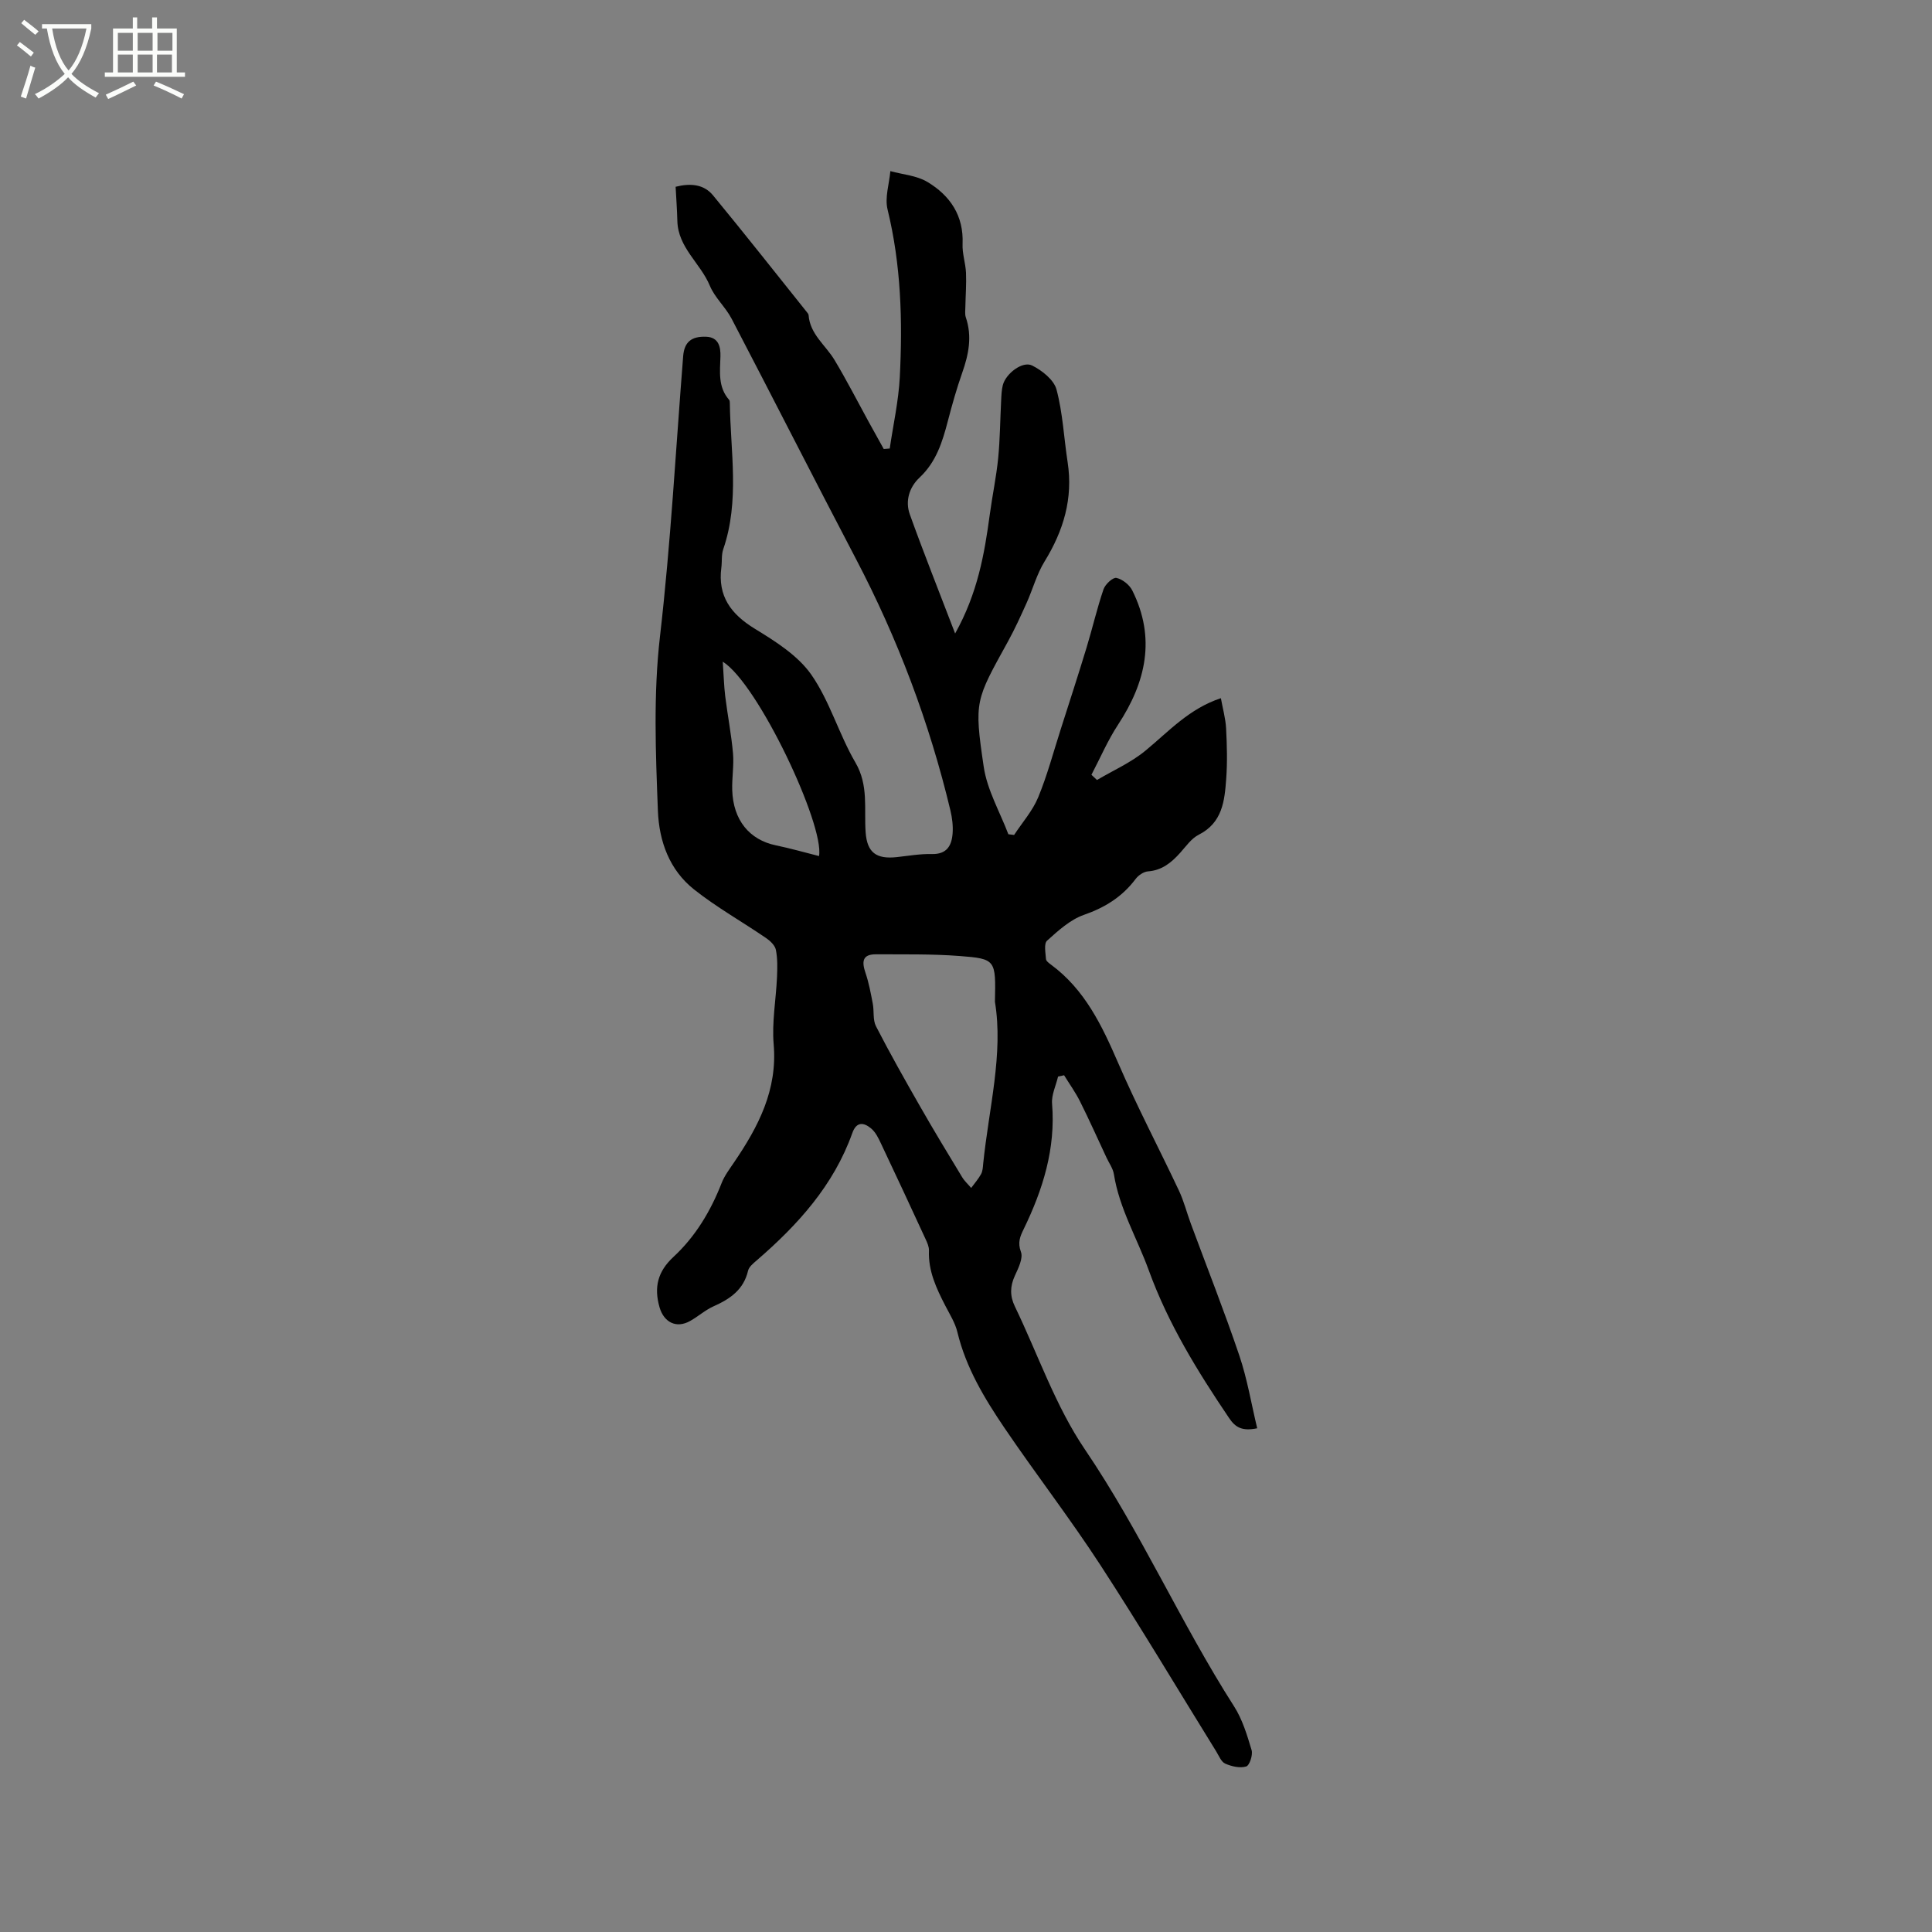 <svg enable-background="new 0 0 400 400" viewBox="0 0 400 400" xmlns="http://www.w3.org/2000/svg"><rect x="0" y="0" width="400" height="400" fill="#808080" stroke="none"/><path d="m6.4 11.7c-1-.8-1.9-1.6-2.9-2.3l.6-.7c.9.7 1.9 1.4 2.9 2.2zm-2.1 8.3c.7-2.1 1.4-4.2 2-6.4.2.1.6.3 1 .4-.7 2.3-1.3 4.4-1.9 6.4zm3-12.8c-1.1-.9-2.1-1.7-2.9-2.4l.6-.7c1 .8 2 1.5 3 2.4zm1.4-1.3v-.9h10.2v.9c-.9 4.2-2.3 7.3-4.1 9.4 1.3 1.4 3.2 2.7 5.7 4-.2.2-.4.5-.7.9-2.5-1.4-4.4-2.7-5.7-4.2-1.4 1.5-3.5 3-6.1 4.4 0 0 0 0-.1-.1-.3-.4-.5-.7-.7-.8 2.7-1.3 4.7-2.8 6.2-4.2-1.8-2.2-3-5.3-3.7-9.4zm9.2 0h-7.1c.6 3.8 1.7 6.7 3.4 8.7 1.7-2 2.9-4.8 3.7-8.7z" fill="#fbfcfa"/><path d="m31.6 3.6h.9v2.3h4.1v9.1h1.7v.9h-16.6v-.9h1.7v-9.1h4.1v-2.3h.9v2.3h3.1v-2.3zm-4 13.3.6.8c-1.9.9-3.8 1.9-5.8 2.8-.2-.3-.3-.6-.5-.9 2-.9 3.9-1.8 5.7-2.7zm-3.2-10.1v3.7h3.1v-3.7zm0 4.5v3.7h3.1v-3.7zm4.1-4.5v3.7h3.1v-3.7zm0 4.5v3.7h3.1v-3.7zm9.1 9.1c-2.1-1.1-4.1-2-5.8-2.7l.5-.8c2.2.9 4.1 1.8 5.8 2.6zm-1.9-13.6h-3.1v3.7h3.1zm-3.2 4.5v3.7h3.1v-3.7z" fill="#fbfcfa"/><path d="m139.88 38.67c3.08-.78 5.84-.53 7.74 1.77 6.59 8 13.01 16.15 19.49 24.25.13.16.28.36.3.56.3 3.96 3.51 6.2 5.35 9.25 2.5 4.16 4.71 8.49 7.04 12.74 1.05 1.91 2.11 3.81 3.17 5.72.41-.03.83-.06 1.24-.1.72-4.91 1.82-9.8 2.08-14.73.6-11.67.27-23.29-2.53-34.76-.6-2.45.34-5.28.58-7.94 2.58.71 5.46.91 7.67 2.24 4.69 2.81 7.54 6.97 7.28 12.84-.09 1.97.62 3.97.71 5.97.1 2.33-.09 4.68-.13 7.02-.01.74-.13 1.53.09 2.2 1.34 3.93.6 7.66-.73 11.44-1.16 3.29-2.11 6.66-2.99 10.04-1.13 4.33-2.41 8.47-5.86 11.7-2.12 1.99-3.01 4.85-2.01 7.62 2.87 8 6.03 15.9 9.38 24.66 4.68-8.39 6.07-16.49 7.18-24.68.52-3.87 1.34-7.71 1.73-11.6.39-3.99.41-8.01.62-12.02.05-1.05.09-2.14.35-3.15.63-2.37 4.07-5.02 6.05-4.04 2.06 1.02 4.52 2.97 5.06 4.98 1.3 4.87 1.53 10.02 2.3 15.03 1.16 7.51-.85 14.19-4.77 20.56-1.62 2.63-2.44 5.74-3.72 8.59-1.21 2.69-2.43 5.38-3.85 7.96-6.73 12.23-7.06 12.26-5.03 25.97.71 4.8 3.34 9.32 5.1 13.96.4.05.79.1 1.19.15 1.69-2.58 3.82-4.98 4.98-7.78 1.89-4.57 3.16-9.4 4.68-14.13 1.8-5.62 3.62-11.23 5.34-16.88 1.22-4.01 2.16-8.11 3.51-12.07.35-1.04 1.95-2.52 2.67-2.36 1.25.27 2.71 1.43 3.29 2.6 4.91 9.84 2.84 18.97-2.95 27.79-2.14 3.26-3.69 6.9-5.51 10.37.38.36.77.72 1.15 1.08 3.37-1.99 7.05-3.61 10.03-6.07 4.81-3.96 9.01-8.68 15.62-10.87.39 2.17.97 4.2 1.08 6.25.18 3.49.28 7.01.02 10.48-.33 4.53-.78 9.06-5.68 11.54-1.53.77-2.65 2.41-3.85 3.75-1.82 2.02-3.76 3.63-6.67 3.84-.9.07-1.98.81-2.55 1.57-2.77 3.68-6.31 5.9-10.7 7.43-2.84.99-5.33 3.27-7.64 5.35-.68.62-.31 2.51-.22 3.81.03.41.62.84 1.04 1.15 7.02 5.18 10.56 12.63 13.92 20.39 3.86 8.93 8.41 17.57 12.56 26.38 1.03 2.18 1.62 4.56 2.46 6.83 3.37 9.12 6.95 18.16 10.06 27.36 1.63 4.83 2.47 9.94 3.69 15.03-3.15.65-4.53-.2-5.82-2.12-6.53-9.67-12.6-19.49-16.63-30.59-2.4-6.62-6.09-12.77-7.22-19.89-.19-1.2-1.01-2.31-1.54-3.46-1.82-3.89-3.57-7.81-5.49-11.65-.94-1.87-2.18-3.59-3.28-5.38-.42.09-.84.18-1.25.27-.44 1.88-1.39 3.79-1.24 5.62.76 9.31-1.9 17.77-5.88 25.97-.73 1.49-1.29 2.76-.57 4.7.5 1.32-.54 3.39-1.26 4.96-1 2.19-1.04 4.18.01 6.35 4.78 9.9 8.39 20.6 14.5 29.6 11.57 17.05 19.83 35.92 30.89 53.21 1.72 2.69 2.69 5.93 3.62 9.04.3.99-.43 3.19-1.12 3.39-1.3.39-3.02-.01-4.34-.59-.83-.36-1.3-1.61-1.85-2.5-7.98-12.88-15.73-25.91-23.99-38.6-6.29-9.67-13.37-18.83-19.85-28.38-4.15-6.13-7.99-12.48-9.76-19.85-.46-1.92-1.58-3.69-2.5-5.47-1.85-3.59-3.56-7.2-3.39-11.41.03-.79-.35-1.64-.7-2.39-3.05-6.61-6.12-13.22-9.24-19.8-.53-1.13-1.13-2.37-2.06-3.13-1.49-1.23-3.01-1.45-3.87.98-3.86 10.83-11.27 19-19.78 26.35-.7.61-1.61 1.33-1.8 2.14-.92 3.95-3.73 5.86-7.15 7.38-1.72.77-3.18 2.1-4.84 3.03-2.89 1.63-5.44.25-6.33-2.8-1.21-4.19-.38-7.44 2.86-10.45 4.57-4.23 7.71-9.49 9.98-15.29.6-1.54 1.65-2.92 2.59-4.31 5.02-7.38 9-14.98 8.19-24.43-.39-4.57.48-9.25.69-13.88.08-1.89.13-3.83-.23-5.67-.18-.92-1.17-1.86-2.02-2.44-4.96-3.39-10.25-6.36-14.94-10.08-5.07-4.03-7.22-9.92-7.47-16.28-.46-12.06-.96-24.05.44-36.17 2.22-19.24 3.26-38.61 4.79-57.93.23-2.91 1.66-4.17 4.79-4.04 2.62.11 2.98 2.21 2.93 4.07-.09 3.18-.54 6.34 1.8 9 .12.14.13.4.14.61.14 10.13 2.07 20.33-1.36 30.31-.4 1.17-.23 2.53-.39 3.79-.78 5.94 1.98 9.65 6.95 12.69 4.27 2.61 8.9 5.53 11.67 9.49 3.84 5.51 5.72 12.35 9.14 18.2 2.76 4.73 1.76 9.58 2.11 14.44.3 4.18 2.19 5.59 6.41 5.14 2.42-.26 4.86-.7 7.28-.64 3.14.08 4.13-1.75 4.32-4.3.11-1.55-.09-3.18-.45-4.7-4.35-18.2-10.9-35.57-19.59-52.15-8.66-16.53-17.09-33.15-25.71-49.67-1.26-2.42-3.49-4.37-4.52-6.85-1.92-4.64-6.58-7.88-6.72-13.39-.06-2.33-.23-4.64-.36-7.09zm66.11 168.74c.19-8.7.21-8.9-7.31-9.48-5.76-.44-11.56-.32-17.35-.35-2.84-.01-2.91 1.58-2.14 3.84.7 2.06 1.1 4.23 1.51 6.38.3 1.55-.02 3.35.66 4.67 2.88 5.6 5.98 11.09 9.11 16.56 2.82 4.94 5.77 9.81 8.72 14.67.5.83 1.25 1.5 1.88 2.25.7-.95 1.49-1.85 2.05-2.87.34-.62.37-1.43.44-2.16 1.17-11.45 4.21-22.75 2.43-33.51zm-56.35-70.42c.2 2.91.25 5.05.51 7.17.49 3.94 1.26 7.85 1.61 11.8.22 2.51-.24 5.08-.16 7.62.19 6.2 3.55 10.3 9.04 11.44 3 .62 5.96 1.47 8.93 2.22 1.15-6.38-12.59-35.65-19.93-40.25z"/></svg>